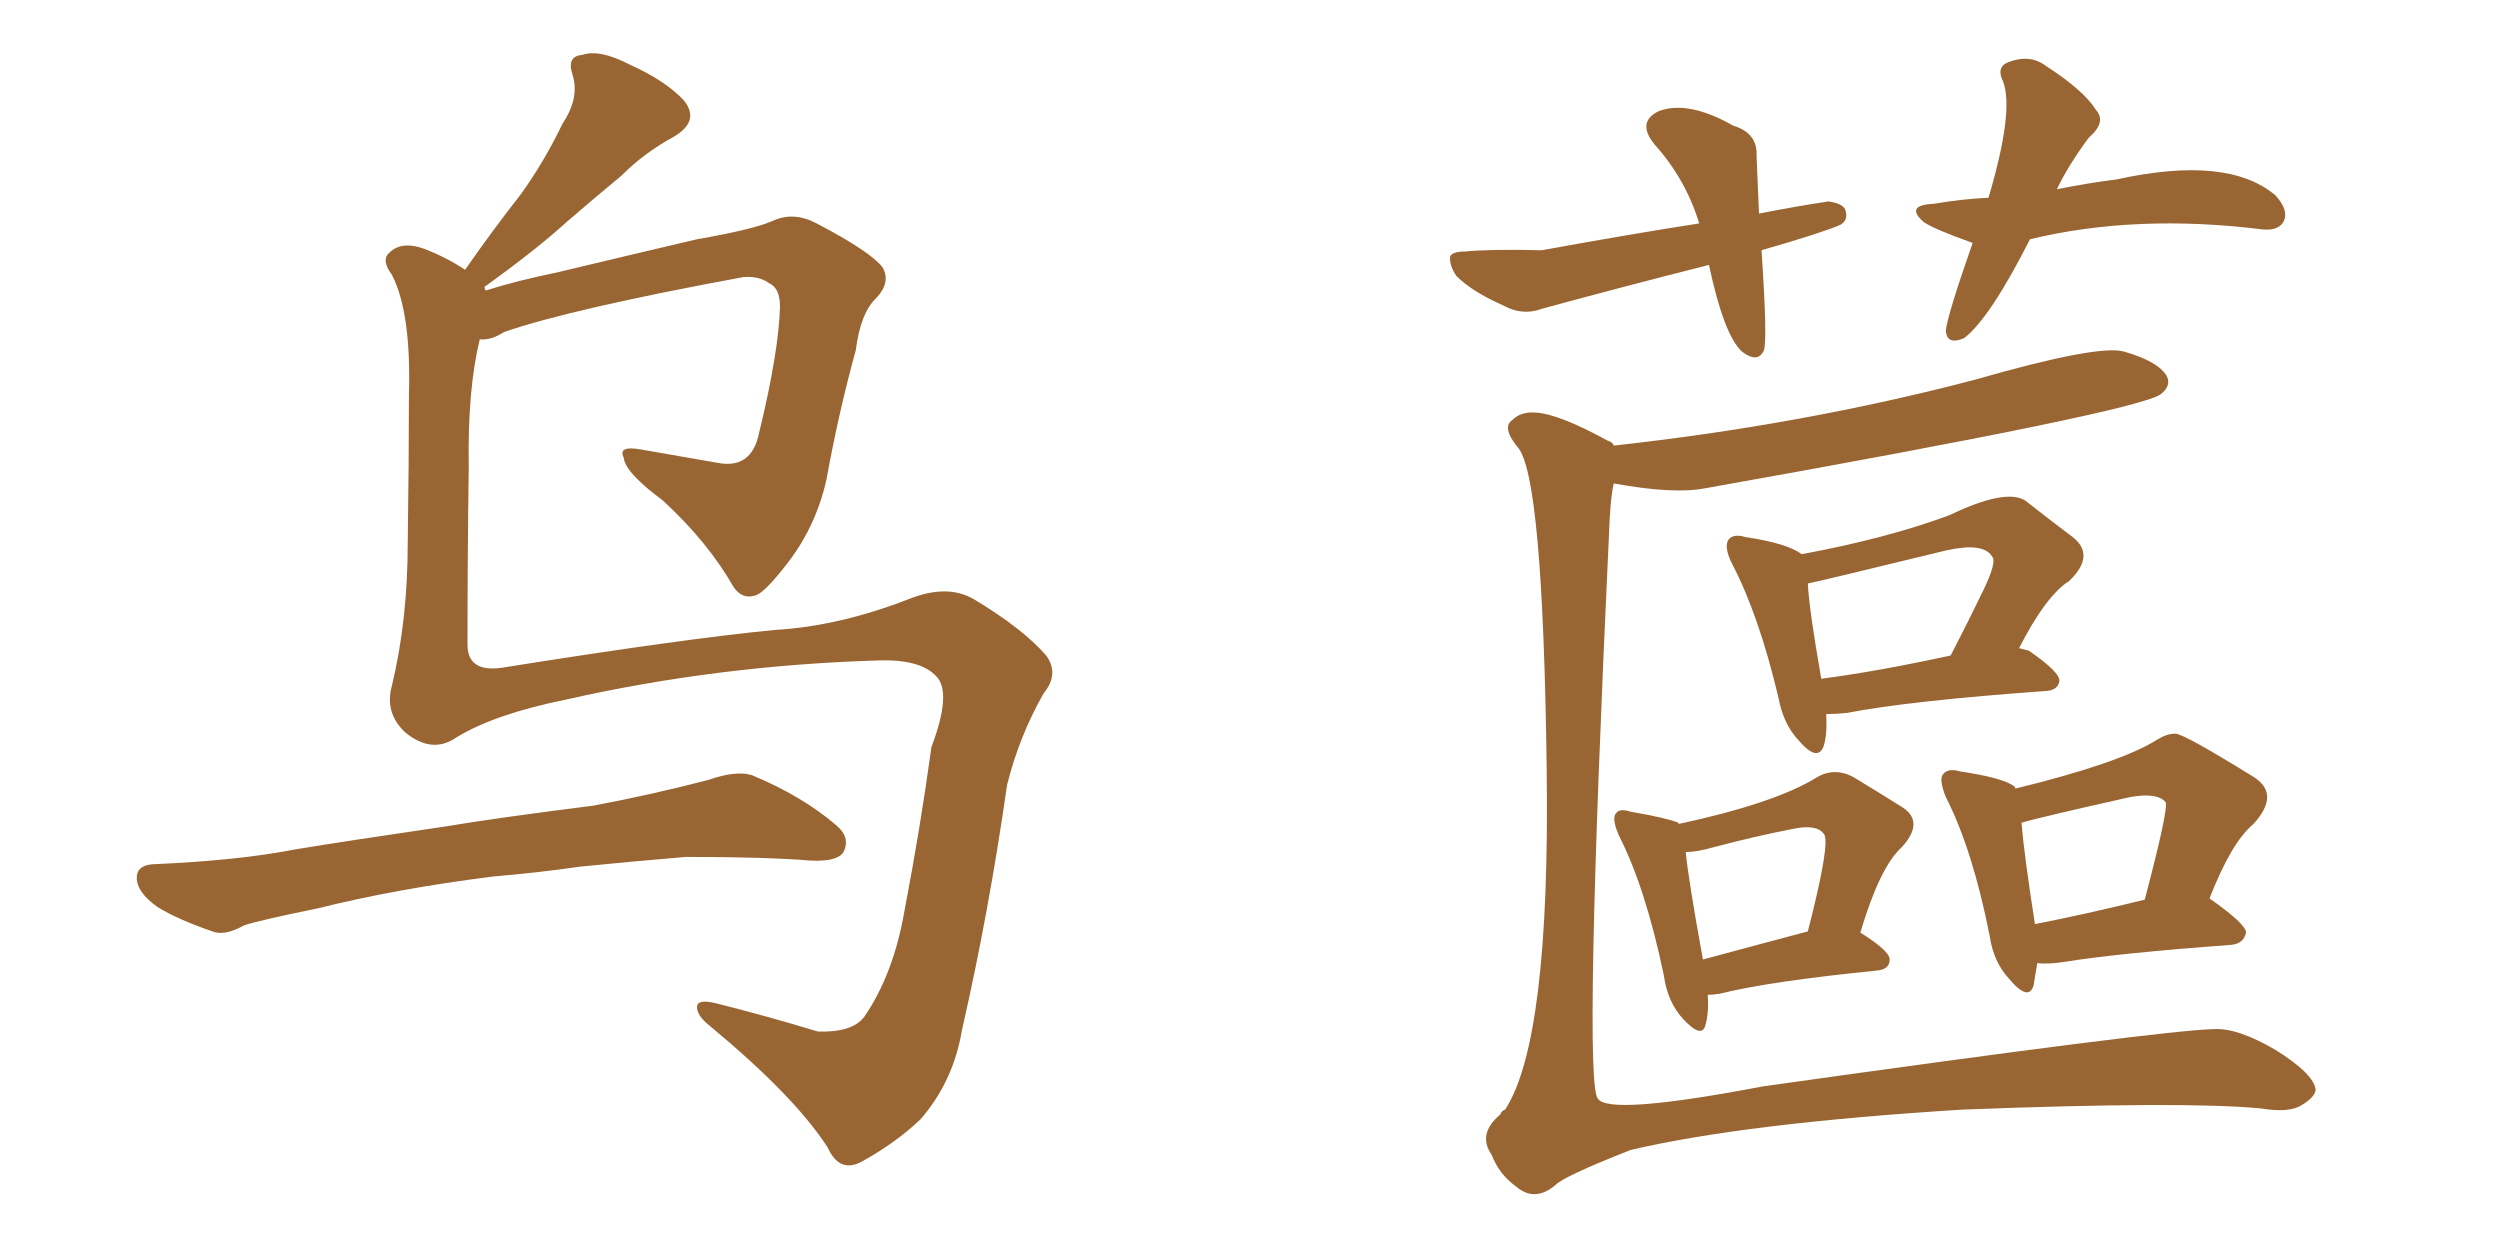 <svg xmlns="http://www.w3.org/2000/svg" xmlns:xlink="http://www.w3.org/1999/xlink" width="300" height="150"><path fill="#996633" padding="10" d="M59.18 105.18L59.18 105.18Q47.61 106.64 38.23 108.98L38.23 108.98Q31.05 110.45 29.30 111.04L29.30 111.04Q26.95 112.35 25.49 111.77L25.49 111.77Q21.24 110.30 18.90 108.84L18.90 108.84Q16.41 107.08 16.41 105.32L16.41 105.32Q16.41 103.86 18.31 103.71L18.31 103.71Q28.56 103.27 35.30 101.95L35.30 101.95Q41.46 100.93 53.47 99.17L53.47 99.17Q59.62 98.14 71.19 96.68L71.19 96.68Q78.22 95.36 84.96 93.60L84.96 93.60Q88.33 92.43 90.23 93.02L90.23 93.02Q96.24 95.51 100.34 99.02L100.34 99.02Q102.10 100.49 101.22 102.25L101.22 102.25Q100.49 103.42 97.27 103.27L97.27 103.27Q91.99 102.83 82.32 102.83L82.32 102.83Q75.29 103.42 69.58 104.00L69.58 104.00Q64.45 104.74 59.18 105.18ZM57.57 40.72L57.57 40.72L57.57 40.72Q56.10 46.73 56.25 55.96L56.25 55.96Q56.10 66.80 56.10 77.34L56.10 77.34Q56.10 80.71 60.21 80.13L60.21 80.13Q82.32 76.61 93.02 75.59L93.02 75.59Q100.63 75.15 108.98 71.92L108.98 71.92Q113.67 70.02 116.89 71.92L116.89 71.92Q122.75 75.44 125.54 78.66L125.54 78.66Q127.15 80.86 125.24 83.20L125.24 83.20Q122.31 88.33 120.85 94.19L120.85 94.19Q118.65 109.57 115.43 123.63L115.43 123.63Q114.40 129.79 110.45 134.33L110.45 134.33Q107.52 137.11 103.56 139.31L103.56 139.31Q100.78 140.92 99.32 137.70L99.32 137.70Q95.36 131.54 85.11 123.05L85.11 123.05Q83.64 121.88 83.64 120.85L83.64 120.85Q83.64 119.82 85.99 120.41L85.99 120.41Q91.85 121.88 98.14 123.78L98.14 123.78Q102.25 123.93 103.71 122.02L103.71 122.02Q107.23 116.89 108.54 109.28L108.54 109.28Q110.45 99.32 111.77 89.65L111.77 89.65Q114.26 83.06 112.35 81.15L112.35 81.15Q110.45 79.10 105.47 79.25L105.47 79.25Q86.13 79.83 67.97 83.94L67.97 83.94Q59.33 85.69 54.79 88.48L54.79 88.48Q51.86 90.53 48.63 87.89L48.63 87.89Q46.14 85.55 47.02 82.32L47.02 82.32Q48.93 74.41 48.93 65.04L48.93 65.04Q49.07 55.08 49.07 47.46L49.07 47.46Q49.37 37.50 47.02 32.96L47.02 32.96Q45.70 31.20 46.73 30.32L46.73 30.32Q48.19 28.86 50.98 29.88L50.98 29.88Q53.61 30.91 55.81 32.37L55.81 32.37Q59.18 27.54 62.40 23.44L62.40 23.44Q65.19 19.63 67.53 14.79L67.53 14.79Q69.58 11.72 68.70 8.94L68.70 8.94Q67.97 6.74 69.87 6.59L69.87 6.59Q71.92 5.86 75.59 7.76L75.59 7.76Q79.83 9.67 82.03 12.01L82.03 12.01Q84.08 14.50 80.86 16.41L80.86 16.41Q77.34 18.31 74.56 21.09L74.56 21.09Q71.19 23.88 67.97 26.66L67.97 26.66Q64.45 29.88 58.15 34.42L58.15 34.42Q58.15 34.72 58.30 34.86L58.30 34.86Q61.96 33.69 66.94 32.67L66.94 32.67Q74.27 30.91 83.64 28.71L83.64 28.71Q90.38 27.54 92.72 26.51L92.72 26.51Q95.21 25.34 98.00 26.81L98.00 26.81Q104.44 30.18 105.91 32.08L105.91 32.08Q106.93 33.84 105.18 35.74L105.18 35.74Q103.27 37.50 102.69 42.04L102.69 42.04Q100.63 49.51 99.17 57.57L99.17 57.57Q97.85 63.43 94.19 67.97L94.19 67.97Q91.55 71.34 90.53 71.48L90.53 71.48Q89.06 71.92 88.04 70.46L88.04 70.46Q84.96 65.04 79.54 60.06L79.54 60.06Q75 56.69 74.85 54.93L74.85 54.93Q74.12 53.47 76.76 53.91L76.76 53.91Q81.01 54.64 85.99 55.52L85.99 55.52Q90.23 56.40 91.11 51.86L91.11 51.86Q93.46 42.19 93.60 36.77L93.60 36.77Q93.60 34.57 92.29 33.98L92.29 33.98Q91.11 33.11 89.21 33.25L89.21 33.25Q68.55 37.06 60.50 39.84L60.50 39.84Q58.89 40.87 57.57 40.72ZM193.65 53.47L193.65 53.47Q216.36 50.98 237.01 45.56L237.01 45.56Q251.81 41.31 254.88 42.19L254.88 42.19Q258.98 43.36 260.01 45.12L260.01 45.12Q260.60 46.29 259.28 47.31L259.28 47.31Q256.49 49.37 204.64 58.59L204.64 58.59Q200.83 59.33 193.65 58.01L193.65 58.01Q193.21 59.91 193.07 64.31L193.07 64.31Q189.99 130.08 191.75 131.84L191.75 131.84Q193.07 133.89 211.52 130.37L211.52 130.37Q259.42 123.63 265.72 123.49L265.72 123.49Q268.51 123.34 273.05 125.98L273.05 125.98Q277.73 128.91 277.88 130.81L277.88 130.81Q277.73 131.69 276.27 132.57L276.27 132.57Q274.80 133.59 271.29 133.01L271.29 133.01Q262.06 132.13 235.55 133.15L235.55 133.15Q209.47 134.77 195.70 137.99L195.70 137.99Q187.50 141.21 186.62 142.24L186.62 142.24Q184.13 144.29 181.93 142.38L181.93 142.38Q179.88 140.92 179.00 138.57L179.00 138.57Q177.25 136.08 180.03 133.74L180.03 133.74Q180.18 133.30 180.62 133.15L180.62 133.15Q186.04 124.80 185.60 92.29L185.60 92.29Q185.16 56.84 182.08 53.61L182.08 53.61Q180.18 51.27 181.49 50.39L181.49 50.39Q182.52 49.37 184.28 49.51L184.28 49.51Q187.06 49.66 192.92 52.88L192.92 52.88Q193.51 53.03 193.65 53.47ZM219.14 85.69L219.14 85.69Q219.29 88.04 218.85 89.50L218.85 89.50Q218.12 91.55 215.77 88.77L215.77 88.77Q214.01 86.87 213.43 83.79L213.43 83.79Q211.08 73.83 207.86 67.68L207.86 67.68Q206.84 65.63 207.42 64.75L207.42 64.75Q208.01 64.01 209.47 64.45L209.47 64.45Q214.45 65.19 216.21 66.50L216.21 66.50Q226.46 64.60 233.94 61.82L233.94 61.82Q240.67 58.59 243.02 60.06L243.02 60.06Q246.39 62.70 248.73 64.45L248.73 64.45Q251.51 66.65 248.29 69.73L248.29 69.73Q245.51 71.48 242.29 77.78L242.29 77.78Q242.87 77.93 243.46 78.08L243.46 78.08Q247.27 80.71 247.12 81.74L247.12 81.74Q246.97 82.76 245.65 82.91L245.65 82.91Q229.25 84.08 221.63 85.55L221.63 85.55Q220.17 85.69 219.14 85.69ZM218.55 81.45L218.55 81.45Q225.29 80.57 234.08 78.66L234.08 78.66Q236.28 74.41 238.04 70.75L238.04 70.75Q239.65 67.38 239.06 66.80L239.06 66.80Q238.04 65.04 233.50 66.06L233.50 66.06Q217.82 69.87 216.94 70.02L216.94 70.02Q217.09 73.10 218.55 81.45ZM241.85 94.63L241.85 94.63Q254.44 91.55 258.84 88.77L258.84 88.77Q260.01 88.04 261.04 88.04L261.04 88.04Q262.06 88.04 270.56 93.31L270.56 93.31Q273.63 95.36 270.41 98.88L270.41 98.88Q267.77 101.07 265.14 107.81L265.14 107.81Q269.53 110.89 269.53 111.91L269.53 111.91Q269.24 113.23 267.77 113.38L267.77 113.38Q254.00 114.40 247.71 115.43L247.71 115.43Q245.80 115.72 244.48 115.58L244.48 115.58Q244.19 117.19 244.04 118.21L244.04 118.21Q243.46 120.26 241.11 117.48L241.11 117.48Q239.21 115.43 238.77 112.35L238.77 112.35Q236.72 101.95 233.50 95.65L233.50 95.65Q232.62 93.46 233.20 92.87L233.20 92.87Q233.79 92.14 235.25 92.58L235.25 92.58Q240.23 93.31 241.70 94.34L241.70 94.34Q241.85 94.48 241.85 94.63ZM242.58 98.73L242.58 98.73Q242.87 102.39 244.19 110.89L244.19 110.89Q250.20 109.72 257.37 107.96L257.37 107.96Q260.30 96.83 259.86 96.24L259.86 96.24Q258.84 95.07 255.62 95.65L255.62 95.65Q244.48 98.14 242.58 98.73ZM204.93 119.38L204.93 119.38Q205.08 121.58 204.64 123.05L204.64 123.05Q204.20 124.66 202.00 122.31L202.00 122.31Q200.10 120.26 199.66 117.04L199.66 117.04Q197.46 106.49 194.24 100.20L194.24 100.20Q193.36 98.14 193.95 97.56L193.95 97.56Q194.38 96.97 195.70 97.41L195.70 97.41Q199.95 98.14 201.42 98.73L201.42 98.73Q201.42 98.73 201.42 98.88L201.42 98.88Q212.99 96.39 217.97 93.31L217.97 93.31Q220.17 91.99 222.51 93.31L222.51 93.31Q225.88 95.36 228.22 96.83L228.22 96.83Q231.01 98.58 228.22 101.66L228.22 101.66Q225.59 104.00 223.24 111.91L223.24 111.91Q226.76 114.11 226.76 115.14L226.76 115.14Q226.76 116.31 225.29 116.46L225.29 116.46Q212.26 117.77 206.40 119.24L206.40 119.24Q205.52 119.38 204.93 119.38ZM204.35 115.14L204.35 115.14Q209.77 113.67 216.94 111.77L216.94 111.77Q219.73 100.93 218.85 100.05L218.85 100.05Q217.97 98.88 215.19 99.46L215.19 99.46Q210.64 100.34 205.66 101.66L205.66 101.66Q203.61 102.25 202.29 102.25L202.29 102.25Q202.59 105.47 204.35 115.14ZM211.38 30.03L211.38 30.03Q212.11 40.72 211.67 42.04L211.67 42.04Q210.94 43.65 209.03 42.19L209.03 42.19Q206.84 40.14 205.08 31.79L205.08 31.79Q194.68 34.42 185.01 37.06L185.01 37.06Q182.67 37.94 180.32 36.62L180.32 36.62Q176.66 35.01 174.76 33.11L174.76 33.11Q173.88 31.79 174.02 30.76L174.02 30.76Q174.32 30.18 175.78 30.18L175.78 30.18Q178.86 29.88 185.01 30.03L185.01 30.03Q195.41 28.13 203.91 26.81L203.91 26.81Q202.29 21.53 198.63 17.43L198.63 17.43Q196.29 14.65 199.07 13.33L199.07 13.33Q202.59 12.01 208.01 15.09L208.01 15.09Q210.94 15.97 210.79 18.75L210.79 18.75Q210.94 21.97 211.08 25.63L211.08 25.63Q215.48 24.76 219.43 24.17L219.43 24.17Q221.34 24.46 221.48 25.34L221.48 25.34Q221.78 26.37 220.90 26.95L220.90 26.95Q218.99 27.83 211.38 30.03ZM243.60 28.71L243.60 28.71L243.60 28.71Q238.77 38.23 235.69 40.58L235.69 40.58Q233.64 41.46 233.50 39.70L233.50 39.70Q233.64 37.94 236.72 29.15L236.72 29.15Q232.18 27.54 230.86 26.66L230.86 26.66Q228.52 24.61 232.03 24.46L232.03 24.46Q235.40 23.88 238.62 23.73L238.62 23.73Q241.70 13.33 240.38 9.81L240.38 9.81Q239.50 8.06 240.97 7.47L240.97 7.47Q243.60 6.45 245.51 7.91L245.51 7.91Q250.05 10.84 251.51 13.18L251.51 13.18Q252.83 14.65 250.63 16.55L250.63 16.55Q248.14 19.92 246.83 22.71L246.83 22.71Q250.49 21.97 254.00 21.53L254.00 21.53Q267.33 18.60 273.05 23.44L273.05 23.44Q274.66 25.20 274.07 26.51L274.07 26.51Q273.49 27.69 271.58 27.54L271.58 27.54Q256.35 25.63 243.60 28.71Z"/></svg>
